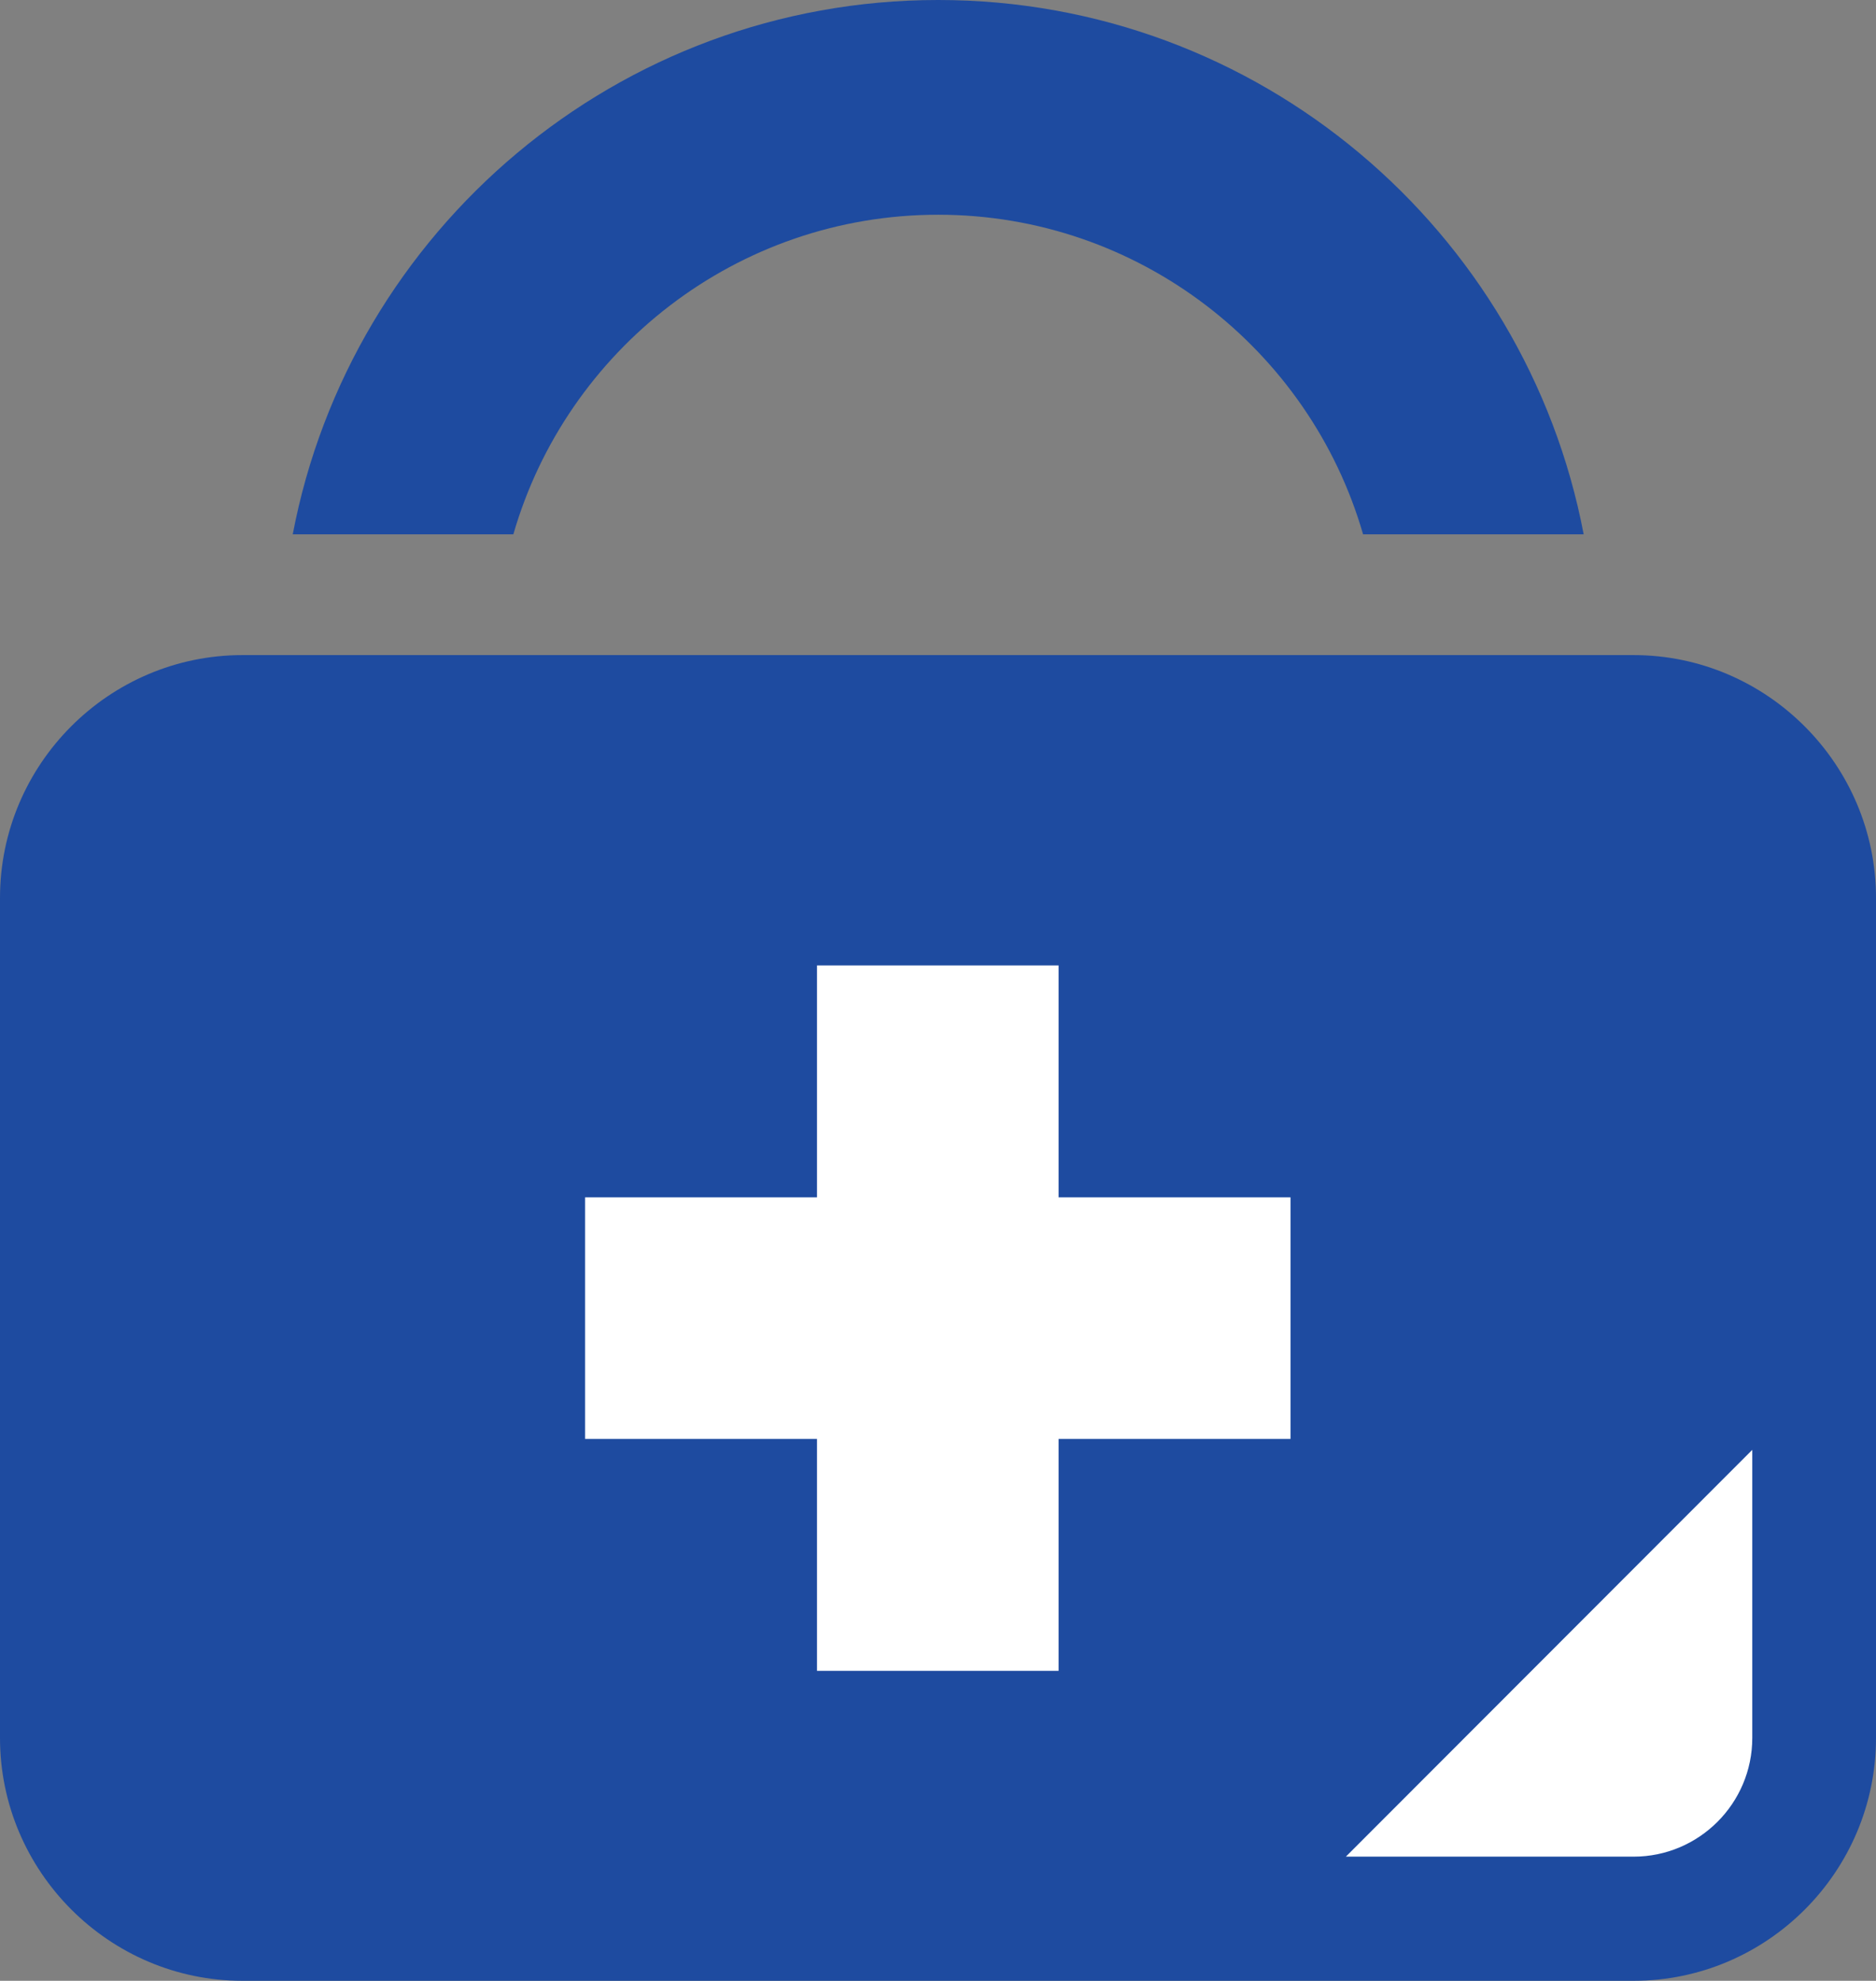 <?xml version="1.0" encoding="UTF-8"?><svg id="_レイヤー_2" xmlns="http://www.w3.org/2000/svg" viewBox="0 0 44.73 47.23"><rect x="0" y="0" width="44.73" height="47.23" fill="#808080" stroke="none"/><defs><style>.cls-1{fill:#fff;}.cls-2{fill:#1e4ba0;}</style></defs><g id="_サービス画面のご説明"><polygon class="cls-1" points="11.55 30.48 19.38 18.45 39.38 20.03 42.55 25.43 43.89 42.37 41.46 45.34 10.71 44.99 11.55 30.48"/><path class="cls-2" d="M22.37,5.12c4.79,0,8.86,3.22,10.13,7.62h5.26c-1.38-7.25-7.75-12.74-15.39-12.74S8.36,5.49,6.98,12.74h5.26c1.27-4.4,5.33-7.62,10.13-7.62Z"/><path class="cls-2" d="M38.95,15.62H5.78c-3.18,0-5.78,2.6-5.78,5.79v20.03c0,3.18,2.6,5.79,5.78,5.79h33.17c3.18,0,5.78-2.6,5.78-5.79v-20.03c0-3.18-2.6-5.79-5.78-5.79ZM30.77,34.31h-5.53v5.53h-5.76v-5.53h-5.53v-5.76h5.53v-5.53h5.76v5.53h5.53v5.76ZM41.78,41.44c0,1.56-1.27,2.83-2.83,2.83h-6.86l9.69-9.7v6.87Z"/></g></svg>